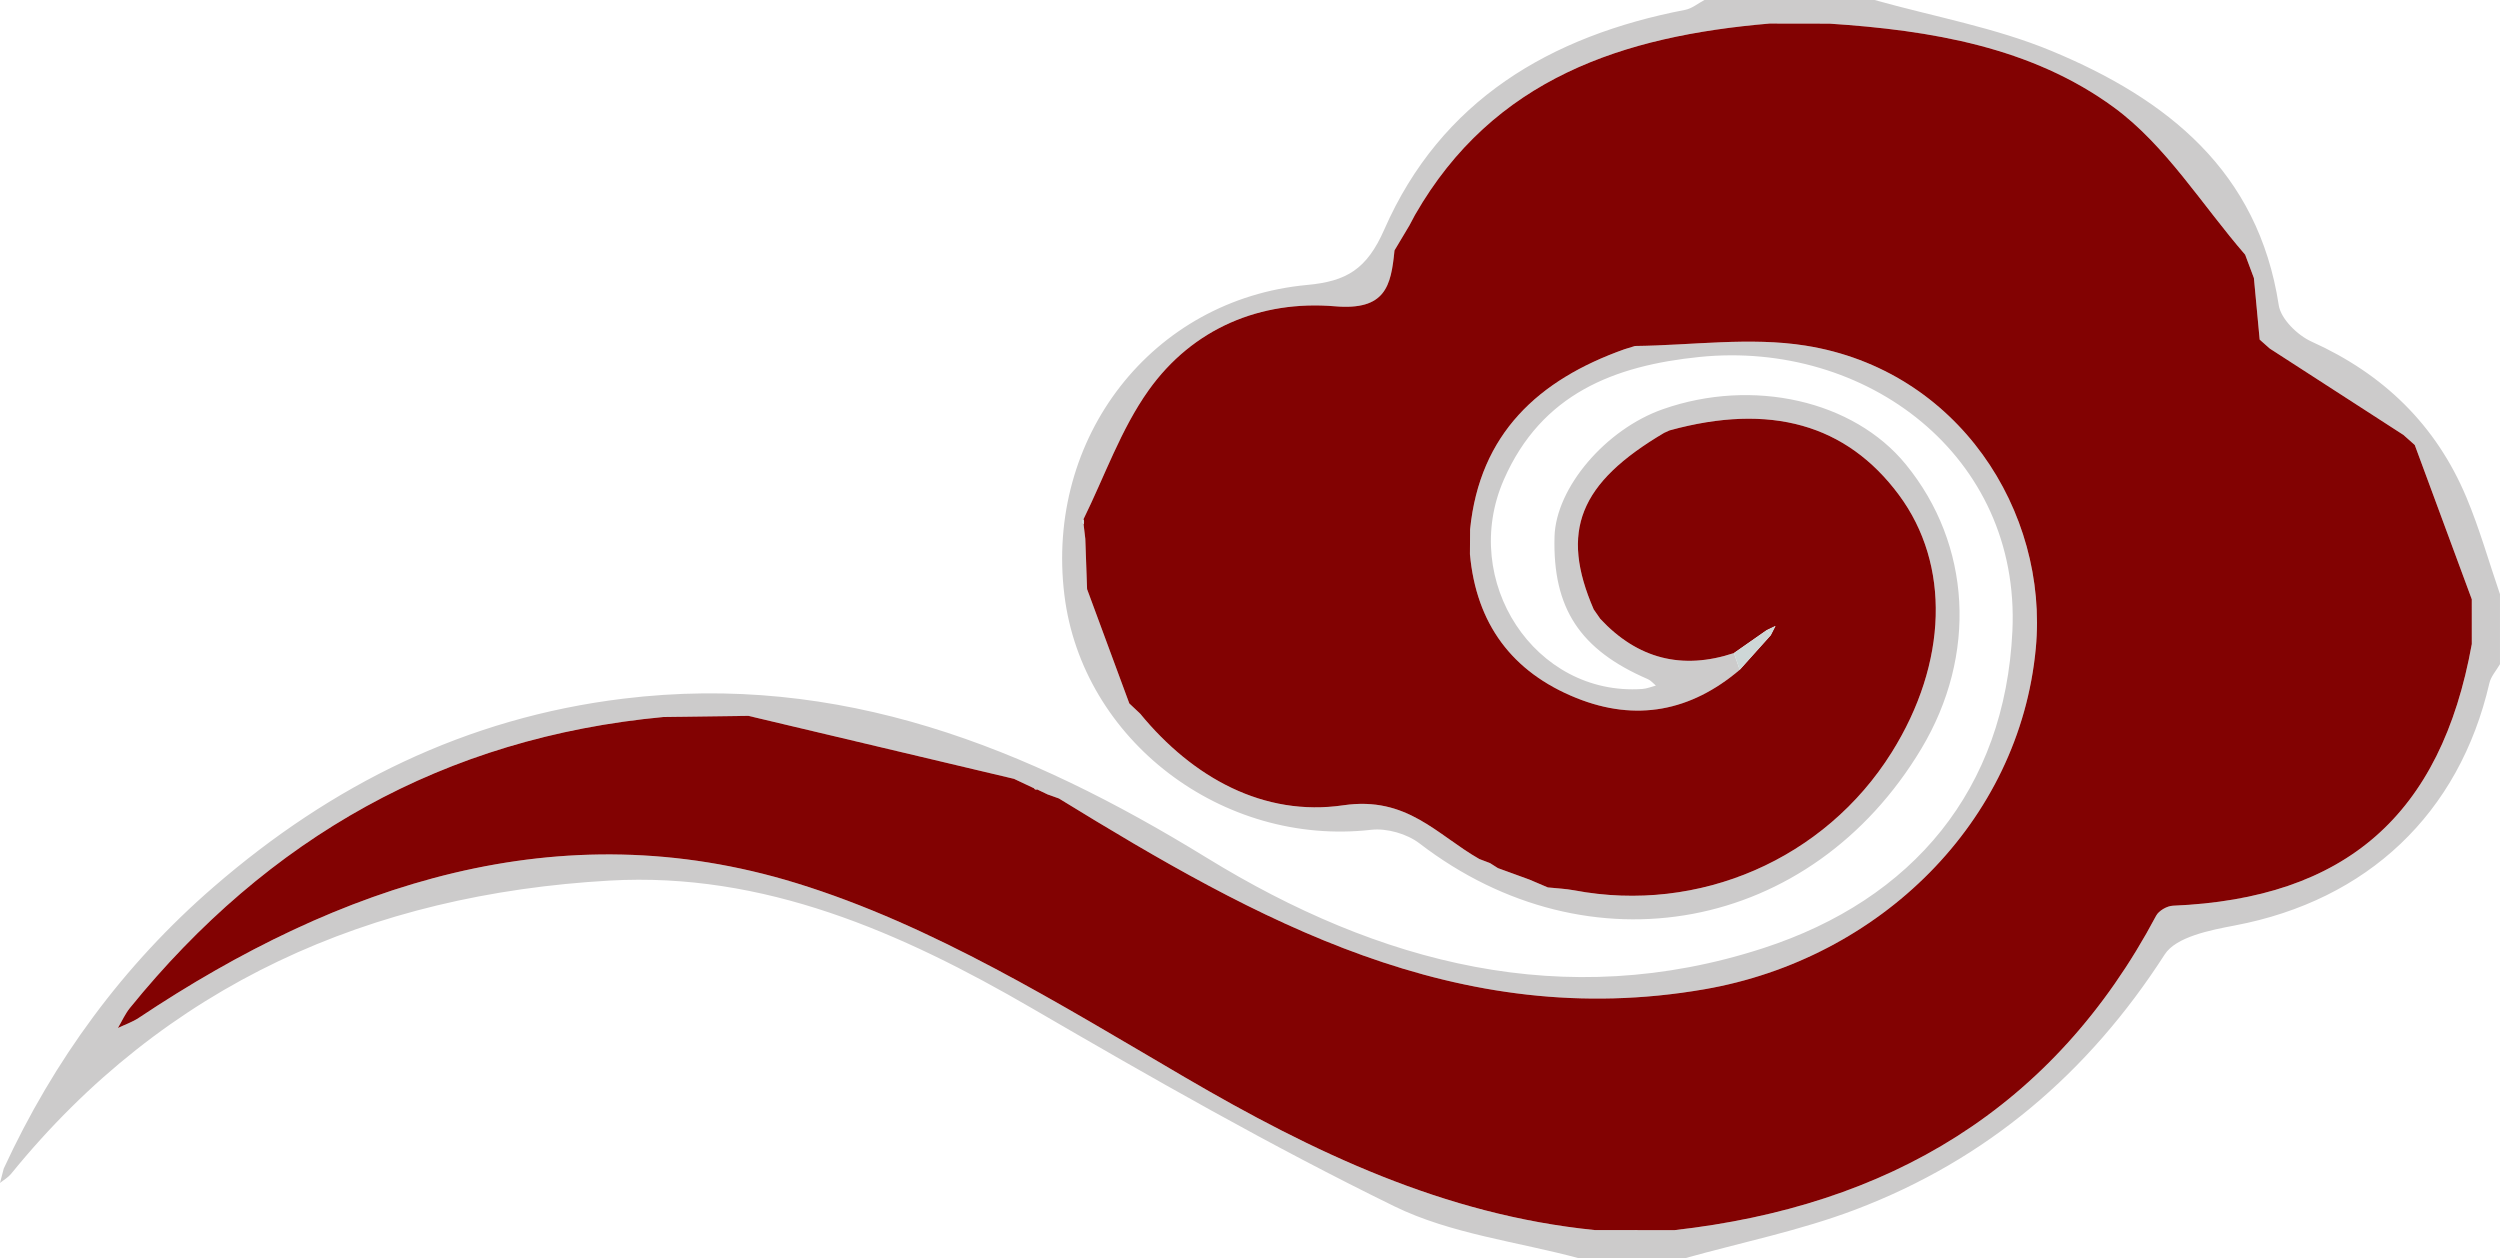   <svg xmlns="http://www.w3.org/2000/svg" viewBox="0 0 551.8 277.745" width="100%" style="vertical-align: middle; max-width: 100%; width: 100%;">
   <g>
    <g>
     <path d="M348.6,277.745c-13.681-3.693-28.346-5.382-40.842-11.49-27.237-13.315-53.647-28.404-79.877-43.653-28.988-16.853-59.321-30.17-93.314-28.24-52.726,2.993-98.075,22.826-132.119,64.727-.653,.803-1.625,1.348-2.448,2.013,.275-1.058,.55-2.115,.825-3.173,11.067-23.97,26.353-44.86,46.329-62.163,26.064-22.576,55.719-37.321,90.415-41.555,47.836-5.837,89.125,10.742,128.768,35.11,37.967,23.337,78.991,34.2,122.825,19.963,33.136-10.762,53.374-35.103,55.015-70.009,1.821-38.713-32.277-64.224-69.067-60.486-18.77,1.907-34.853,8.092-43.174,27.064-9.814,22.374,6.84,47.856,30.543,46.218,1.015-.07,2.005-.492,3.006-.75-.584-.481-1.096-1.13-1.764-1.418-15-6.479-21.027-15.647-20.606-31.434,.288-10.805,11.286-23.734,23.961-28.168,19.859-6.947,42.04-1.903,53.558,12.178,14.495,17.719,15.833,42.102,3.444,62.775-24.304,40.555-73.299,49.683-110.771,20.895-2.745-2.109-7.208-3.389-10.637-2.999-32.851,3.742-63.801-19.74-67.736-51.819-4.263-34.753,19.359-65.264,53.573-68.437,8.664-.803,13.169-3.419,17.036-12.24,12.501-28.516,36.603-42.733,66.411-48.482,1.502-.29,2.839-1.429,4.253-2.173,.736,0,1.472,0,2.209,0h30.922c1.472,0,2.945,0,4.417,0,13.098,3.676,26.72,6.101,39.185,11.291,25.322,10.544,45.492,26.424,50.028,56.079,.464,3.031,4.156,6.638,7.233,8.024,15.884,7.154,27.462,18.376,34.174,34.351,2.92,6.951,4.975,14.264,7.424,21.412v15.43c-.799,1.39-1.993,2.69-2.338,4.184-6.644,28.83-26.93,47.939-56.139,53.485-5.498,1.044-13.024,2.515-15.527,6.408-16.85,26.196-39.296,45.333-68.305,56.334-12.173,4.616-25.11,7.225-37.699,10.747h-23.191Zm-19.819-87.308c.614,.391,1.229,.782,1.843,1.173,2.315,.843,4.63,1.686,6.945,2.529,1.358,.577,2.716,1.153,4.074,1.73,1.953,.21,3.932,.286,5.856,.65,27.496,5.201,55.28-6.862,70.035-30.448,12.385-19.798,12.991-41.481,1.588-56.844-11.577-15.597-28.416-20.334-50.597-14.235-.405,.184-.809,.368-1.214,.552-18.779,11.097-23.019,21.729-15.542,38.975,.483,.694,.967,1.388,1.45,2.081,8.217,8.814,18.045,11.348,29.502,7.545,.423,1.231,.846,2.463,1.269,3.694-10.793,9.172-22.889,11.524-36.065,6.22-14.221-5.724-22.085-16.413-23.48-31.731,.012-1.829,.023-3.657,.035-5.486,2.131-21.112,15.076-32.999,34.045-39.745l2.353-.729c12.554-.14,25.384-2.024,37.608-.087,33.674,5.336,53.708,36.526,50.855,66.836-3.604,38.292-34.46,68.541-73.157,75.242-54.556,9.448-98.776-15.282-142.46-42.118-.794-.286-1.588-.572-2.382-.858l.135,.083c-.848-.405-1.696-.81-2.544-1.214-.317,.114-.557,.024-.719-.271-1.465-.691-2.93-1.382-4.395-2.072-19.544-4.635-39.087-9.27-58.631-13.904-6.22,.082-12.44,.164-18.659,.246-48.514,4.529-87.398,26.677-117.844,64.216-1.075,1.325-1.781,2.947-2.658,4.431,1.547-.74,3.211-1.305,4.622-2.246,44.366-29.578,92.825-45.808,145.088-29.738,30.15,9.27,58.144,26.695,85.716,42.821,28.432,16.629,57.346,30.411,90.482,33.76l17.627,.025c47.129-5.313,83.682-26.726,106.35-69.414,.586-1.103,2.409-2.143,3.698-2.197,38.095-1.588,59.157-19.977,65.966-57.753l-.003-9.876c-4.196-11.354-8.392-22.707-12.588-34.061-.833-.74-1.665-1.481-2.498-2.221-9.834-6.355-19.668-12.71-29.502-19.065-.744-.658-1.488-1.317-2.231-1.975-.424-4.526-.847-9.053-1.271-13.579-.643-1.721-1.287-3.441-1.93-5.162-9.535-10.998-17.512-24.114-28.963-32.51-18.14-13.301-40.44-17.035-62.791-18.488-4.405-.007-8.81-.014-13.215-.021-32.228,2.749-60.93,12.007-78.266,42.24-.402,.755-.804,1.511-1.206,2.266l.036-.057c-1.118,1.874-2.237,3.748-3.355,5.622-.769,7.909-2.004,13.273-13.134,12.335-16.382-1.38-31.387,4.836-41.154,18.557-6.101,8.57-9.676,18.931-14.384,28.488-.121,.108-.363,.256-.343,.317,.088,.262,.252,.497,.389,.743,.128,1.074,.255,2.148,.383,3.222,.13,3.7,.261,7.4,.391,11.101,3.107,8.409,6.213,16.819,9.32,25.228,.799,.753,1.598,1.506,2.397,2.259,11.625,14.164,27.312,22.792,44.845,20.22,14.057-2.062,20.655,6.533,30.017,11.862,.804,.307,1.608,.613,2.412,.92l-.15-.084Z" fill="rgb(204, 203, 203)">
     </path>
     <path d="M368.525,94.992c22.182-6.099,39.02-1.362,50.597,14.235,11.403,15.362,10.797,37.046-1.588,56.844-14.755,23.585-42.538,35.648-70.035,30.448-1.924-.364-3.903-.44-5.858-.647-1.359-.576-2.716-1.154-4.073-1.733-2.315-.843-4.63-1.686-6.946-2.529-.615-.391-1.228-.782-1.842-1.172,0,0,.15,.084,.15,.084-.804-.307-1.607-.613-2.411-.92-9.362-5.329-15.96-13.924-30.017-11.862-17.533,2.572-33.219-6.055-44.845-20.22-.799-.753-1.598-1.506-2.397-2.259-3.107-8.409-6.213-16.819-9.32-25.228-.13-3.7-.261-7.4-.391-11.101-.128-1.074-.255-2.148-.383-3.222,.154-.361,.139-.714-.046-1.06,4.708-9.557,8.284-19.918,14.384-28.488,9.767-13.721,24.771-19.937,41.154-18.557,11.129,.938,12.364-4.426,13.134-12.335,1.118-1.874,2.237-3.748,3.355-5.622,0,0-.036,.057-.036,.056,.402-.755,.804-1.511,1.206-2.266,17.336-30.233,46.038-39.491,78.266-42.24,4.405,.007,8.81,.014,13.215,.021,22.351,1.454,44.65,5.188,62.791,18.488,11.451,8.396,19.427,21.511,28.963,32.51,.643,1.721,1.287,3.441,1.93,5.162,.424,4.526,.847,9.053,1.271,13.579,.744,.658,1.488,1.317,2.231,1.975,9.834,6.355,19.668,12.71,29.502,19.065,.833,.741,1.665,1.481,2.498,2.221,4.196,11.354,8.392,22.707,12.588,34.061l.003,9.876c-6.809,37.776-27.87,56.165-65.966,57.753-1.289,.054-3.113,1.094-3.698,2.197-22.668,42.688-59.221,64.101-106.35,69.414l-17.627-.025c-33.135-3.349-62.05-17.131-90.482-33.76-27.572-16.126-55.566-33.551-85.716-42.821-52.263-16.07-100.722,.16-145.088,29.738-1.412,.941-3.076,1.506-4.622,2.246,.878-1.484,1.584-3.106,2.658-4.431,30.446-37.54,69.33-59.687,117.844-64.216,6.22-.082,12.44-.164,18.659-.246,19.544,4.635,39.087,9.269,58.631,13.904,1.465,.691,2.93,1.381,4.395,2.072,.163,.294,.403,.385,.72,.271,.848,.405,1.696,.81,2.544,1.214,0,0-.135-.083-.134-.084,.794,.286,1.588,.572,2.381,.858,43.684,26.836,87.904,51.566,142.46,42.118,38.697-6.701,69.554-36.95,73.157-75.242,2.853-30.31-17.181-61.5-50.855-66.836-12.223-1.937-25.054-.053-37.608,.089-.785,.244-1.569,.486-2.353,.727-18.969,6.746-31.914,18.633-34.045,39.745-.012,1.829-.023,3.657-.035,5.486,1.395,15.317,9.259,26.007,23.48,31.731,13.176,5.304,25.272,2.952,36.065-6.22,2.279-2.54,4.558-5.08,6.838-7.619,.351-.686,.702-1.373,1.053-2.059-.658,.32-1.317,.64-1.975,.96-2.395,1.675-4.789,3.349-7.184,5.024-11.456,3.803-21.285,1.268-29.502-7.545-.483-.694-.967-1.388-1.45-2.081-7.477-17.246-3.237-27.878,15.542-38.977,.405-.185,.809-.367,1.214-.55Z" fill="rgb(130,2,2)">
     </path>
     <path d="M403.799,5.219c-4.405-.007-8.81-.014-13.215-.021,4.405,.007,8.81,.014,13.215,.021Z" fill="rgb(206, 215, 215)">
     </path>
     <path d="M351.934,271.496l17.627,.025-17.627-.025Z" fill="rgb(206, 215, 215)">
     </path>
     <path d="M390.828,140.22c-2.279,2.54-4.558,5.08-6.838,7.619-.423-1.231-.846-2.463-1.269-3.694,2.395-1.675,4.789-3.349,7.184-5.024,.308,.366,.615,.733,.923,1.099Z" fill="rgb(206, 215, 215)">
     </path>
     <path d="M165.188,158.006c-6.22,.082-12.44,.164-18.659,.246,6.22-.082,12.44-.164,18.659-.246Z" fill="rgb(206, 215, 215)">
     </path>
     <path d="M545.575,142.157l-.003-9.876,.003,9.876Z" fill="rgb(206, 215, 215)">
     </path>
     <path d="M239.55,118.932c.13,3.7,.261,7.4,.391,11.101-.13-3.7-.261-7.4-.391-11.101Z" fill="rgb(206, 215, 215)">
     </path>
     <path d="M324.445,122.329c.012-1.829,.023-3.657,.035-5.486-.012,1.829-.023,3.657-.035,5.486Z" fill="rgb(206, 215, 215)">
     </path>
     <path d="M311.148,49.648c-1.118,1.874-2.237,3.748-3.355,5.622,1.118-1.874,2.237-3.748,3.355-5.622Z" fill="rgb(206, 215, 215)">
     </path>
     <path d="M228.214,173.982c-1.465-.691-2.93-1.382-4.395-2.072,1.465,.691,2.93,1.381,4.395,2.072Z" fill="rgb(206, 215, 215)">
     </path>
     <path d="M497.483,61.379c-.643-1.721-1.287-3.441-1.93-5.162l1.93,5.162Z" fill="rgb(206, 215, 215)">
     </path>
     <path d="M337.569,194.139c1.357,.579,2.714,1.157,4.073,1.733-1.356-.58-2.715-1.156-4.073-1.733Z" fill="rgb(206, 215, 215)">
     </path>
     <path d="M500.985,76.934c-.744-.658-1.488-1.317-2.231-1.975,.744,.658,1.488,1.317,2.231,1.975Z" fill="rgb(206, 215, 215)">
     </path>
     <path d="M532.985,98.221c-.833-.74-1.665-1.481-2.498-2.221,.833,.74,1.665,1.481,2.498,2.221Z" fill="rgb(206, 215, 215)">
     </path>
     <path d="M351.77,134.519c.483,.694,.967,1.388,1.45,2.081-.483-.694-.967-1.388-1.45-2.081Z" fill="rgb(206, 215, 215)">
     </path>
     <path d="M249.261,155.261c.799,.753,1.598,1.506,2.397,2.259-.799-.753-1.598-1.506-2.397-2.259Z" fill="rgb(205, 205, 205)">
     </path>
     <path d="M358.526,77.098c.784-.242,1.569-.484,2.353-.727-.784,.241-1.569,.484-2.353,.727Z" fill="rgb(206, 215, 215)">
     </path>
     <path d="M312.318,47.438c-.402,.755-.804,1.51-1.206,2.266,.402-.755,.804-1.51,1.206-2.266Z" fill="rgb(206, 215, 215)">
     </path>
     <path d="M231.478,175.467c-.848-.405-1.696-.81-2.544-1.214,.848,.405,1.696,.81,2.544,1.214Z" fill="rgb(206, 215, 215)">
     </path>
     <path d="M233.725,176.241c-.794-.286-1.587-.572-2.381-.858,.793,.286,1.587,.572,2.381,.858Z" fill="rgb(206, 215, 215)">
     </path>
     <path d="M326.52,189.601c.803,.307,1.607,.614,2.411,.92-.803-.307-1.607-.613-2.411-.92Z" fill="rgb(206, 215, 215)">
     </path>
     <path d="M368.525,94.992c-.405,.183-.809,.365-1.214,.55,.405-.182,.809-.366,1.214-.55Z" fill="rgb(206, 215, 215)">
     </path>
     <path d="M239.121,114.65c.185,.346,.201,.699,.046,1.06-.137-.245-.301-.481-.389-.743-.02-.061,.222-.209,.343-.317Z" fill="rgb(206, 215, 215)">
     </path>
     <path d="M328.781,190.438c.614,.391,1.227,.781,1.842,1.172-.613-.39-1.228-.781-1.842-1.172Z" fill="rgb(206, 215, 215)">
     </path>
     <path d="M389.905,139.122c.658-.32,1.317-.64,1.975-.96-.351,.686-.702,1.373-1.053,2.059-.308-.366-.615-.733-.923-1.099Z" fill="rgb(206, 215, 215)">
     </path>
    </g>
   </g>
  </svg>
